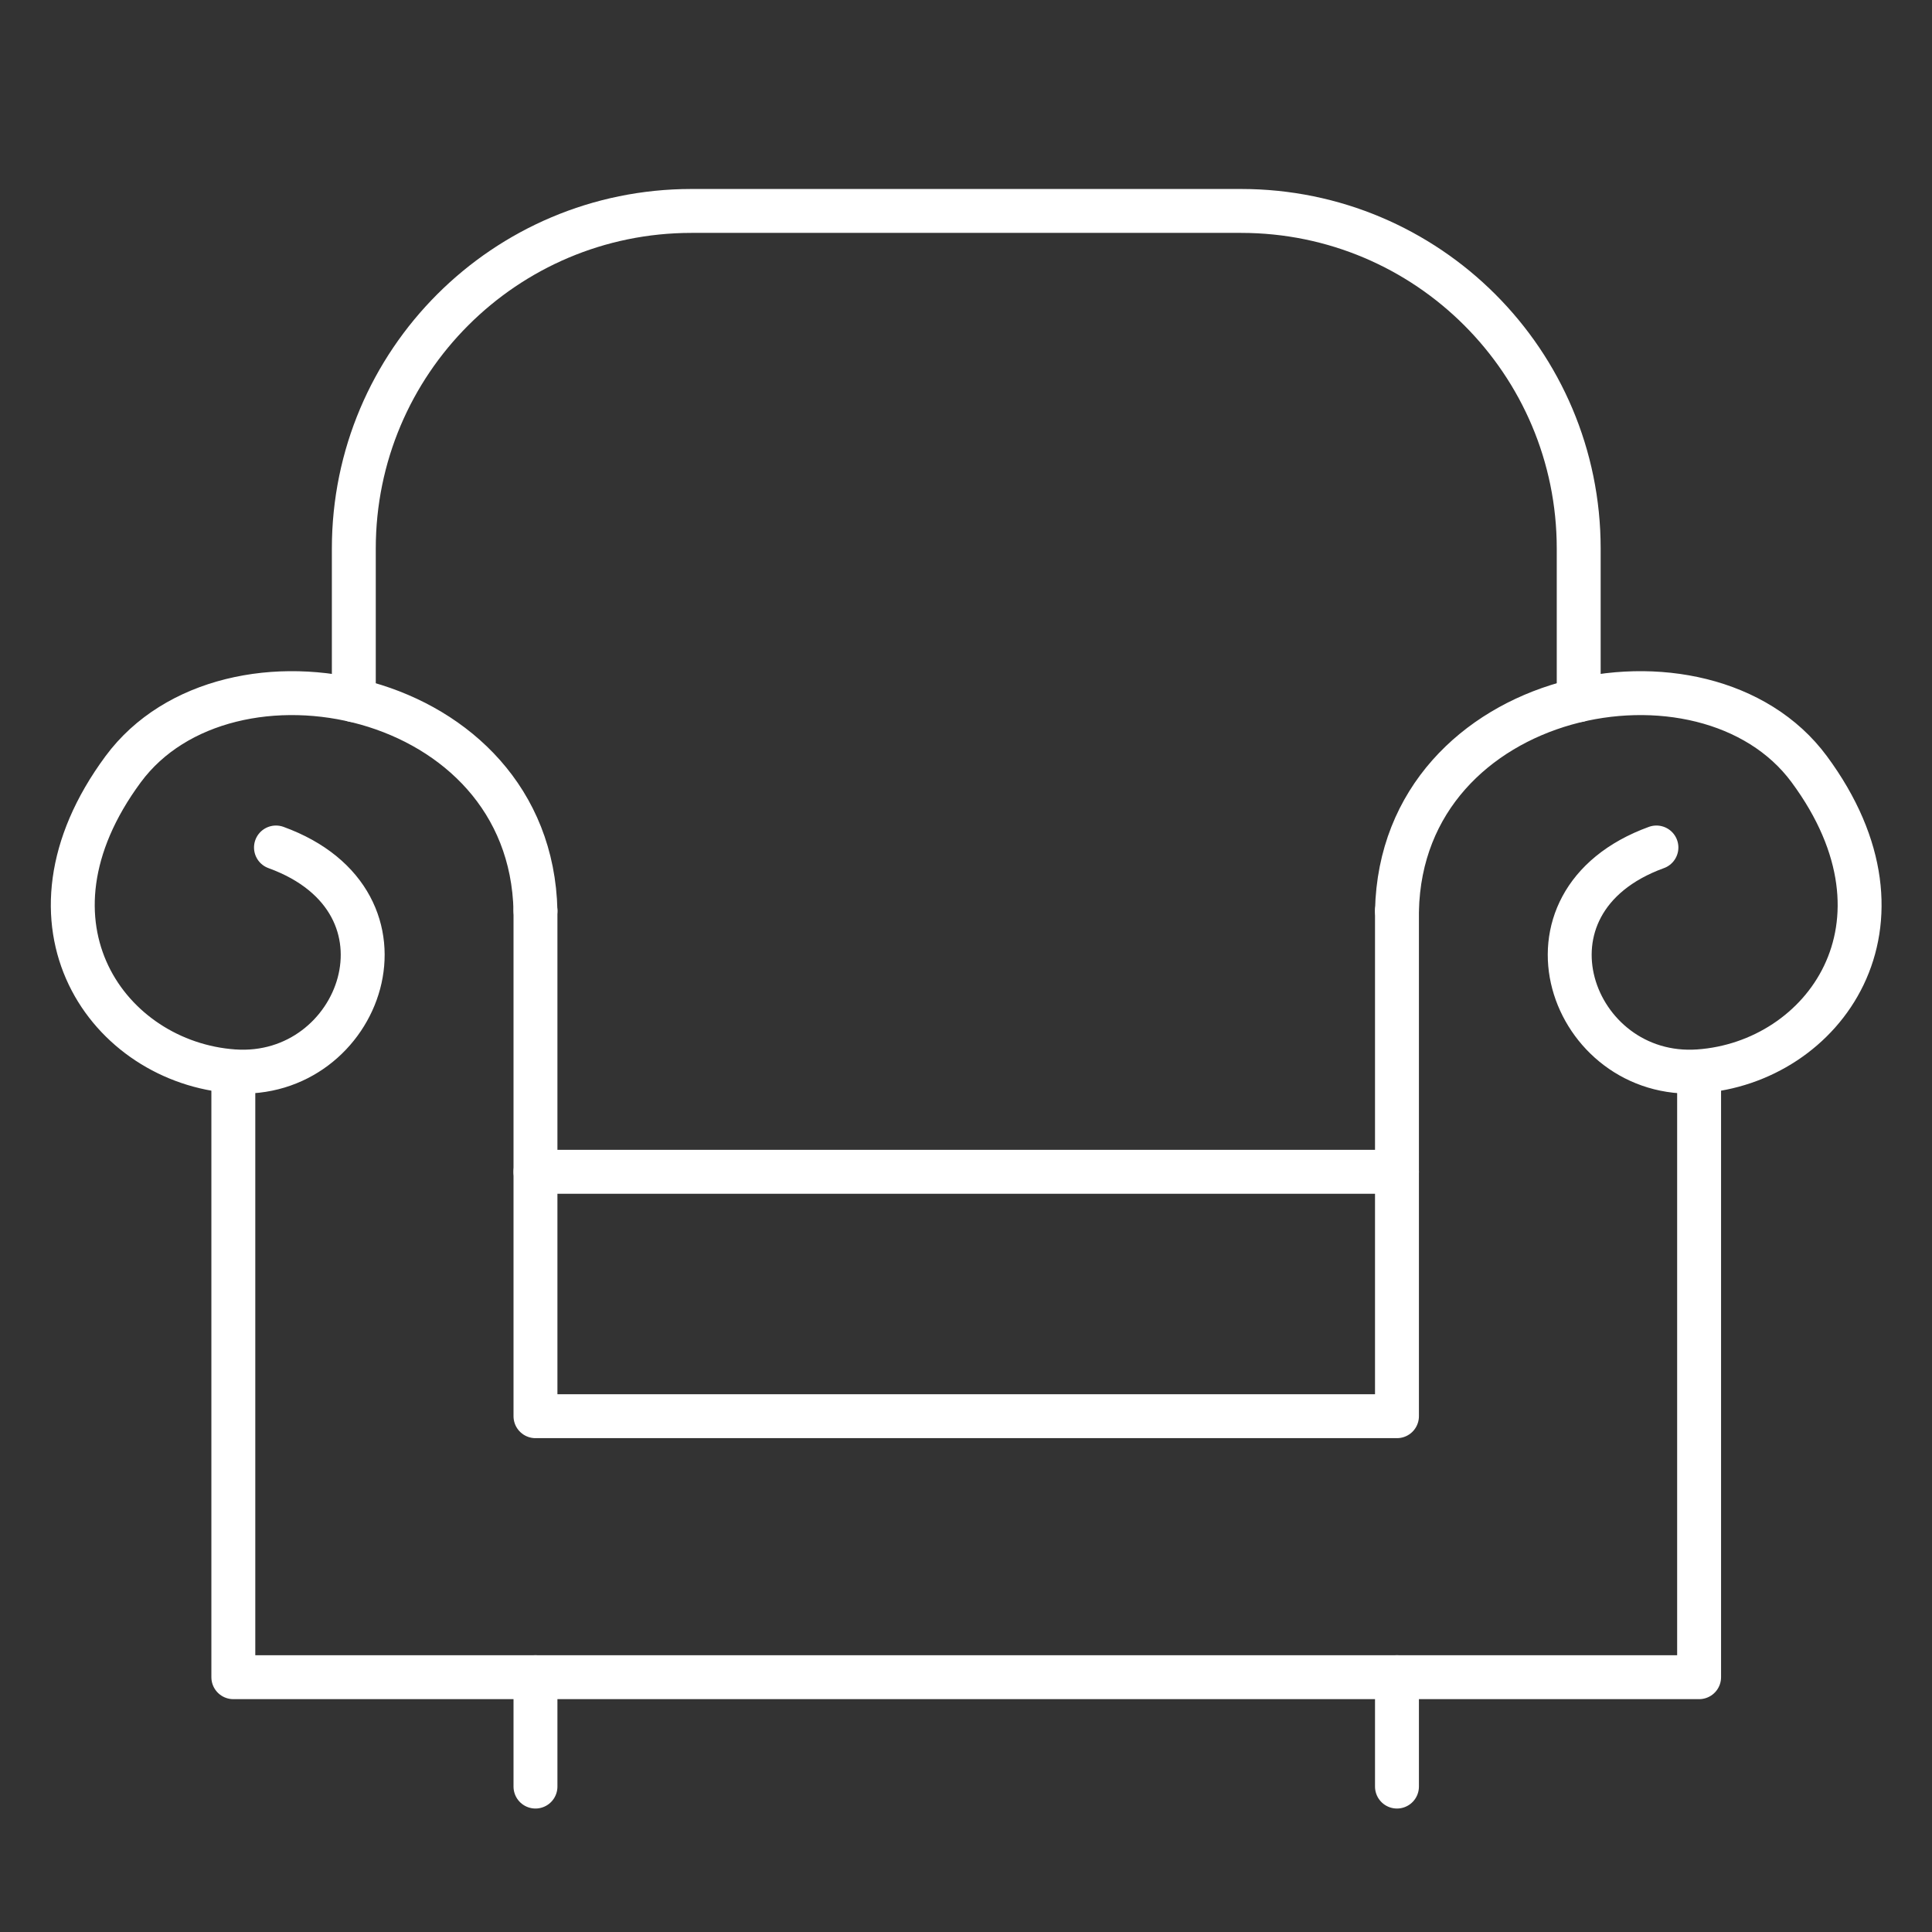 <?xml version="1.0" encoding="UTF-8" standalone="no"?> <svg xmlns="http://www.w3.org/2000/svg" xmlns:xlink="http://www.w3.org/1999/xlink" xmlns:serif="http://www.serif.com/" width="100%" height="100%" viewBox="0 0 44 44" xml:space="preserve" style="fill-rule:evenodd;clip-rule:evenodd;stroke-linecap:round;stroke-linejoin:round;stroke-miterlimit:1.5;"><rect x="0" y="0" width="44" height="44" fill="#333333" stroke="none"/> <rect id="Монтажная-область5" serif:id="Монтажная область5" x="0" y="0" width="44" height="44" style="fill:none;"></rect> <path d="M12.195,20.743c-0.111,-5.078 -7.015,-6.439 -9.39,-3.225c-2.615,3.54 -0.325,6.681 2.518,6.881c2.896,0.204 4.386,-3.854 0.962,-5.098" style="fill:none;stroke:#fff;stroke-width:1px;"></path> <path d="M31.815,20.743c0.11,-5.078 7.015,-6.439 9.389,-3.225c2.615,3.54 0.326,6.681 -2.517,6.881c-2.896,0.204 -4.387,-3.854 -0.963,-5.098" style="fill:none;stroke:#fff;stroke-width:1px;"></path> <path d="M12.195,20.743l0,11.51l19.62,0l0,-11.51" style="fill:none;stroke:#fff;stroke-width:1px;"></path> <path d="M5.314,24.407l0,13.79l33.382,0l0,-13.79" style="fill:none;stroke:#fff;stroke-width:1px;"></path> <path d="M8.058,15.946c0,0 0,-1.528 0,-3.452c0,-4.247 3.443,-7.69 7.69,-7.69c3.898,0 8.619,0 12.517,0c4.246,0 7.689,3.443 7.689,7.69c0,1.924 0,3.452 0,3.452" style="fill:none;stroke:#fff;stroke-width:1px;"></path> <path d="M12.195,26.687l19.62,0" style="fill:none;stroke:#fff;stroke-width:1px;"></path> <path d="M12.195,38.197l0,2.491" style="fill:none;stroke:#fff;stroke-width:1px;"></path> <path d="M31.815,38.197l0,2.491" style="fill:none;stroke:#fff;stroke-width:1px;"></path> </svg> 